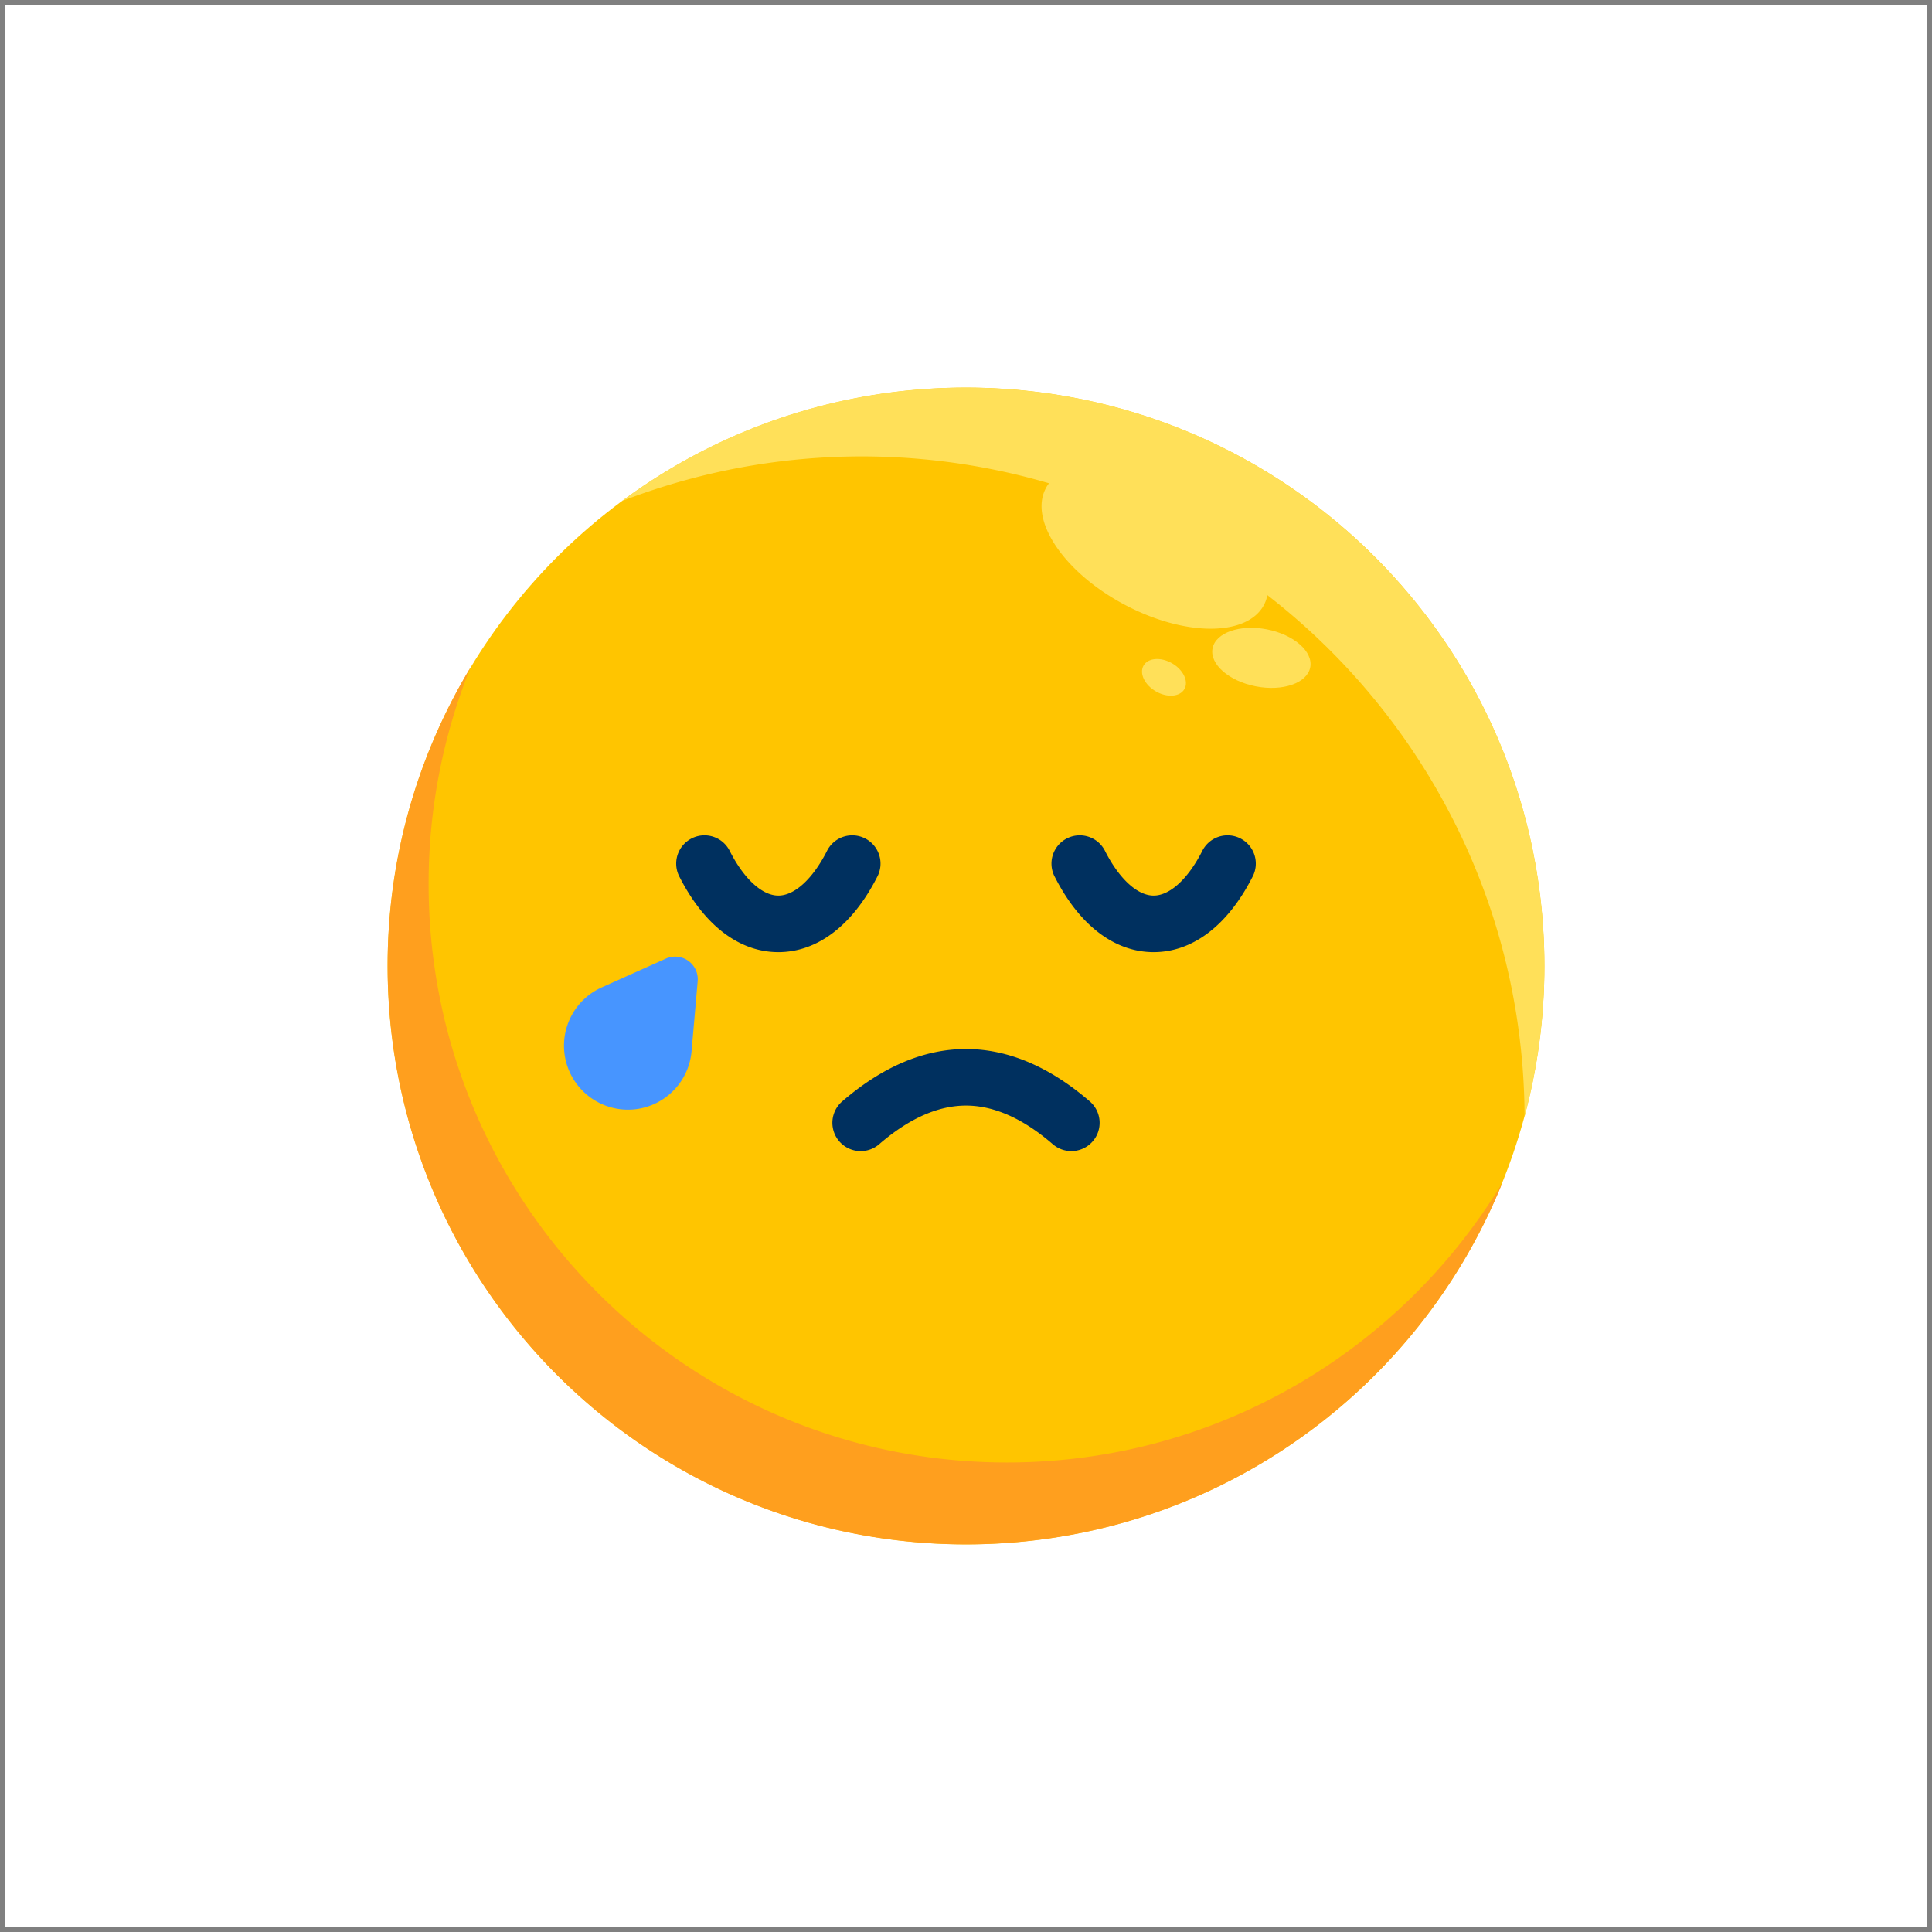 <?xml version="1.0" ?>
<svg width="800px" height="800px" viewBox="0 0 2050 2050" xmlns="http://www.w3.org/2000/svg">
<rect x="0" y="0" width="2050" height="2050" fill="#808080" stroke="none"/>
<defs>
<style>.cls-1{fill:#ffffff;}.cls-2{fill:#ffc500;}.cls-3{fill:#ff9f1e;}.cls-4{fill:#ffe059;}.cls-5{fill:#00305f;}.cls-6{fill:#4795ff;}</style>
</defs>
<title/>
<g data-name="Layer 1" id="Layer_1">
<rect class="cls-1" height="2040" width="2040" x="5" y="5"/>
</g>
<g data-name="Layer 3" id="Layer_3">
<circle class="cls-2" cx="1025" cy="1025" r="613.7"/>
<path class="cls-3" d="M1068.5,1551.8c-339,0-613.7-274.8-613.7-613.7a613.5,613.5,0,0,1,44.4-229.8A610.7,610.7,0,0,0,411.3,1025c0,338.9,274.8,613.7,613.7,613.7,257.7,0,478.3-158.8,569.2-383.9C1486.8,1432.8,1291.5,1551.8,1068.5,1551.8Z"/>
<path class="cls-4" d="M1025,411.3A610.4,610.4,0,0,0,659.9,531.7a706.9,706.9,0,0,1,453.2-18.9,27.8,27.8,0,0,0-3.3,5.1c-18.2,33.9,18.9,89.1,82.7,123.3s130.4,34.6,148.6.8a38.6,38.6,0,0,0,3.7-10.5c165.2,128,271.9,328.1,272.9,553.1a613.3,613.3,0,0,0,21-159.6C1638.7,686.1,1363.9,411.3,1025,411.3Z"/>
<ellipse class="cls-4" cx="1339.4" cy="698.8" rx="30.8" ry="52.8" transform="translate(396.9 1879.5) rotate(-79)"/>
<ellipse class="cls-4" cx="1235.1" cy="718.7" rx="17.2" ry="25" transform="translate(-4.9 1429) rotate(-60)"/>
<path class="cls-5" d="M1224.1,1010.3c-41.3,0-78.5-28.2-104.7-79.5a30,30,0,1,1,53.4-27.3c15,29.3,34.2,46.8,51.3,46.8s36.3-17.5,51.3-46.8a30,30,0,1,1,53.4,27.3C1302.6,982.1,1265.4,1010.3,1224.1,1010.3Z"/>
<path class="cls-5" d="M825.9,1010.3c-41.3,0-78.5-28.2-104.7-79.5a30,30,0,1,1,53.4-27.3c15,29.3,34.2,46.8,51.3,46.8s36.3-17.5,51.3-46.8a30,30,0,1,1,53.4,27.3C904.4,982.1,867.2,1010.3,825.9,1010.3Z"/>
<path class="cls-5" d="M1136.8,1221.4a30.1,30.1,0,0,1-19.7-7.3c-31.4-27.2-62.4-41-92.1-41s-60.7,13.8-92.1,41a30,30,0,1,1-39.3-45.4c42.7-36.9,86.9-55.6,131.4-55.6s88.7,18.7,131.4,55.6a30,30,0,0,1-19.6,52.7Z"/>
<path class="cls-6" d="M677.6,1176.5h0a67.8,67.8,0,0,0,56.2-61.1l6.5-74.4a24,24,0,0,0-33.6-23.9l-68.2,30.6a67.8,67.8,0,0,0-39.1,73.2h0A67.9,67.9,0,0,0,677.6,1176.5Z"/>
</g>
</svg>